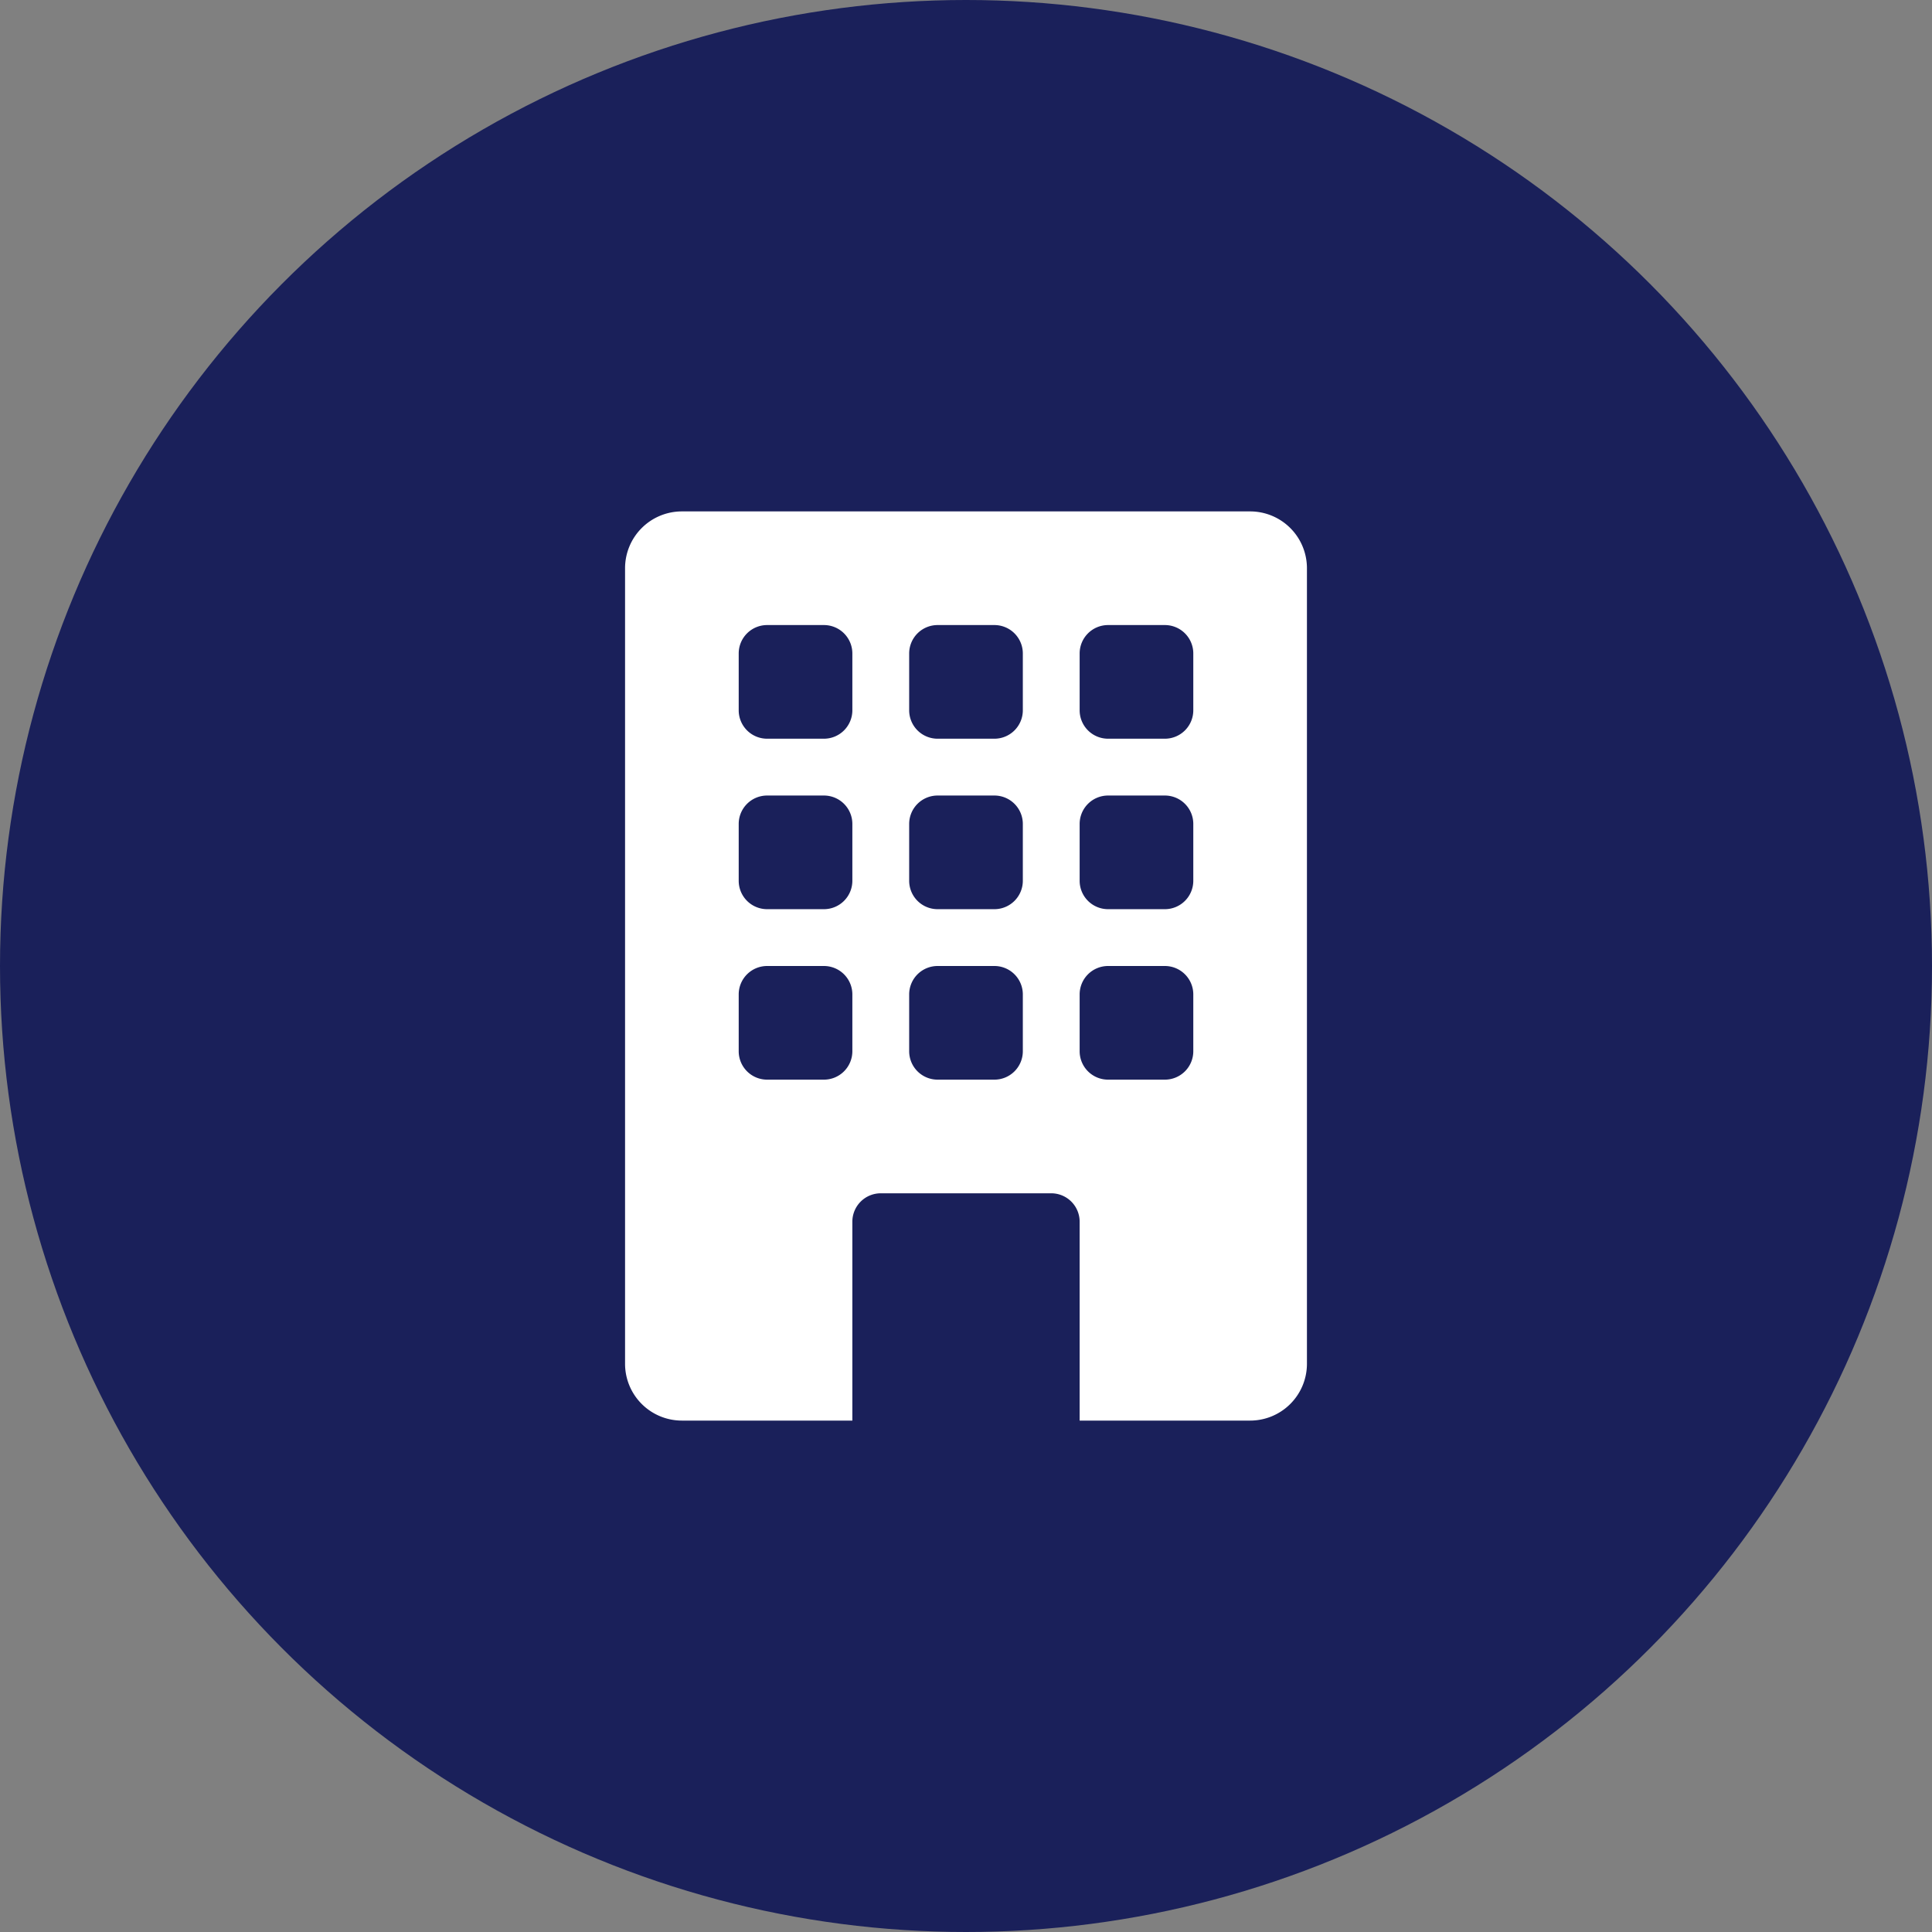 <svg xmlns="http://www.w3.org/2000/svg" width="34" height="34" viewBox="0 0 34 34">
  <rect x="0" y="0" width="34" height="34" fill="#808080" stroke="none"/>
  <g id="그룹_36570" data-name="그룹 36570" transform="translate(-609 -643)">
    <circle id="타원_110" data-name="타원 110" cx="17" cy="17" r="17" transform="translate(609 643)" fill="#1a205a"/>
    <path id="building-fill_2_" data-name="building-fill (2)" d="M3,0A1,1,0,0,0,2,1V15a1,1,0,0,0,1,1H6V12.5a.5.5,0,0,1,.5-.5h3a.5.5,0,0,1,.5.5V16h3a1,1,0,0,0,1-1V1a1,1,0,0,0-1-1ZM4,2.5A.5.5,0,0,1,4.5,2h1a.5.5,0,0,1,.5.5v1a.5.5,0,0,1-.5.5h-1A.5.5,0,0,1,4,3.5Zm3,0A.5.5,0,0,1,7.5,2h1a.5.5,0,0,1,.5.5v1a.5.5,0,0,1-.5.5h-1A.5.5,0,0,1,7,3.5ZM10.5,2h1a.5.5,0,0,1,.5.5v1a.5.5,0,0,1-.5.5h-1a.5.5,0,0,1-.5-.5v-1a.5.5,0,0,1,.5-.5M4,5.5A.5.5,0,0,1,4.5,5h1a.5.5,0,0,1,.5.5v1a.5.5,0,0,1-.5.5h-1A.5.5,0,0,1,4,6.5ZM7.5,5h1a.5.5,0,0,1,.5.5v1a.5.5,0,0,1-.5.5h-1A.5.5,0,0,1,7,6.5v-1A.5.5,0,0,1,7.5,5m2.5.5a.5.5,0,0,1,.5-.5h1a.5.5,0,0,1,.5.5v1a.5.5,0,0,1-.5.5h-1a.5.5,0,0,1-.5-.5ZM4.5,8h1a.5.5,0,0,1,.5.5v1a.5.5,0,0,1-.5.5h-1A.5.5,0,0,1,4,9.5v-1A.5.5,0,0,1,4.5,8M7,8.5A.5.5,0,0,1,7.5,8h1a.5.5,0,0,1,.5.5v1a.5.5,0,0,1-.5.5h-1A.5.5,0,0,1,7,9.5ZM10.5,8h1a.5.5,0,0,1,.5.5v1a.5.5,0,0,1-.5.5h-1a.5.5,0,0,1-.5-.5v-1a.5.5,0,0,1,.5-.5" transform="translate(618 652)" fill="#fff"/>
  </g>
</svg>
